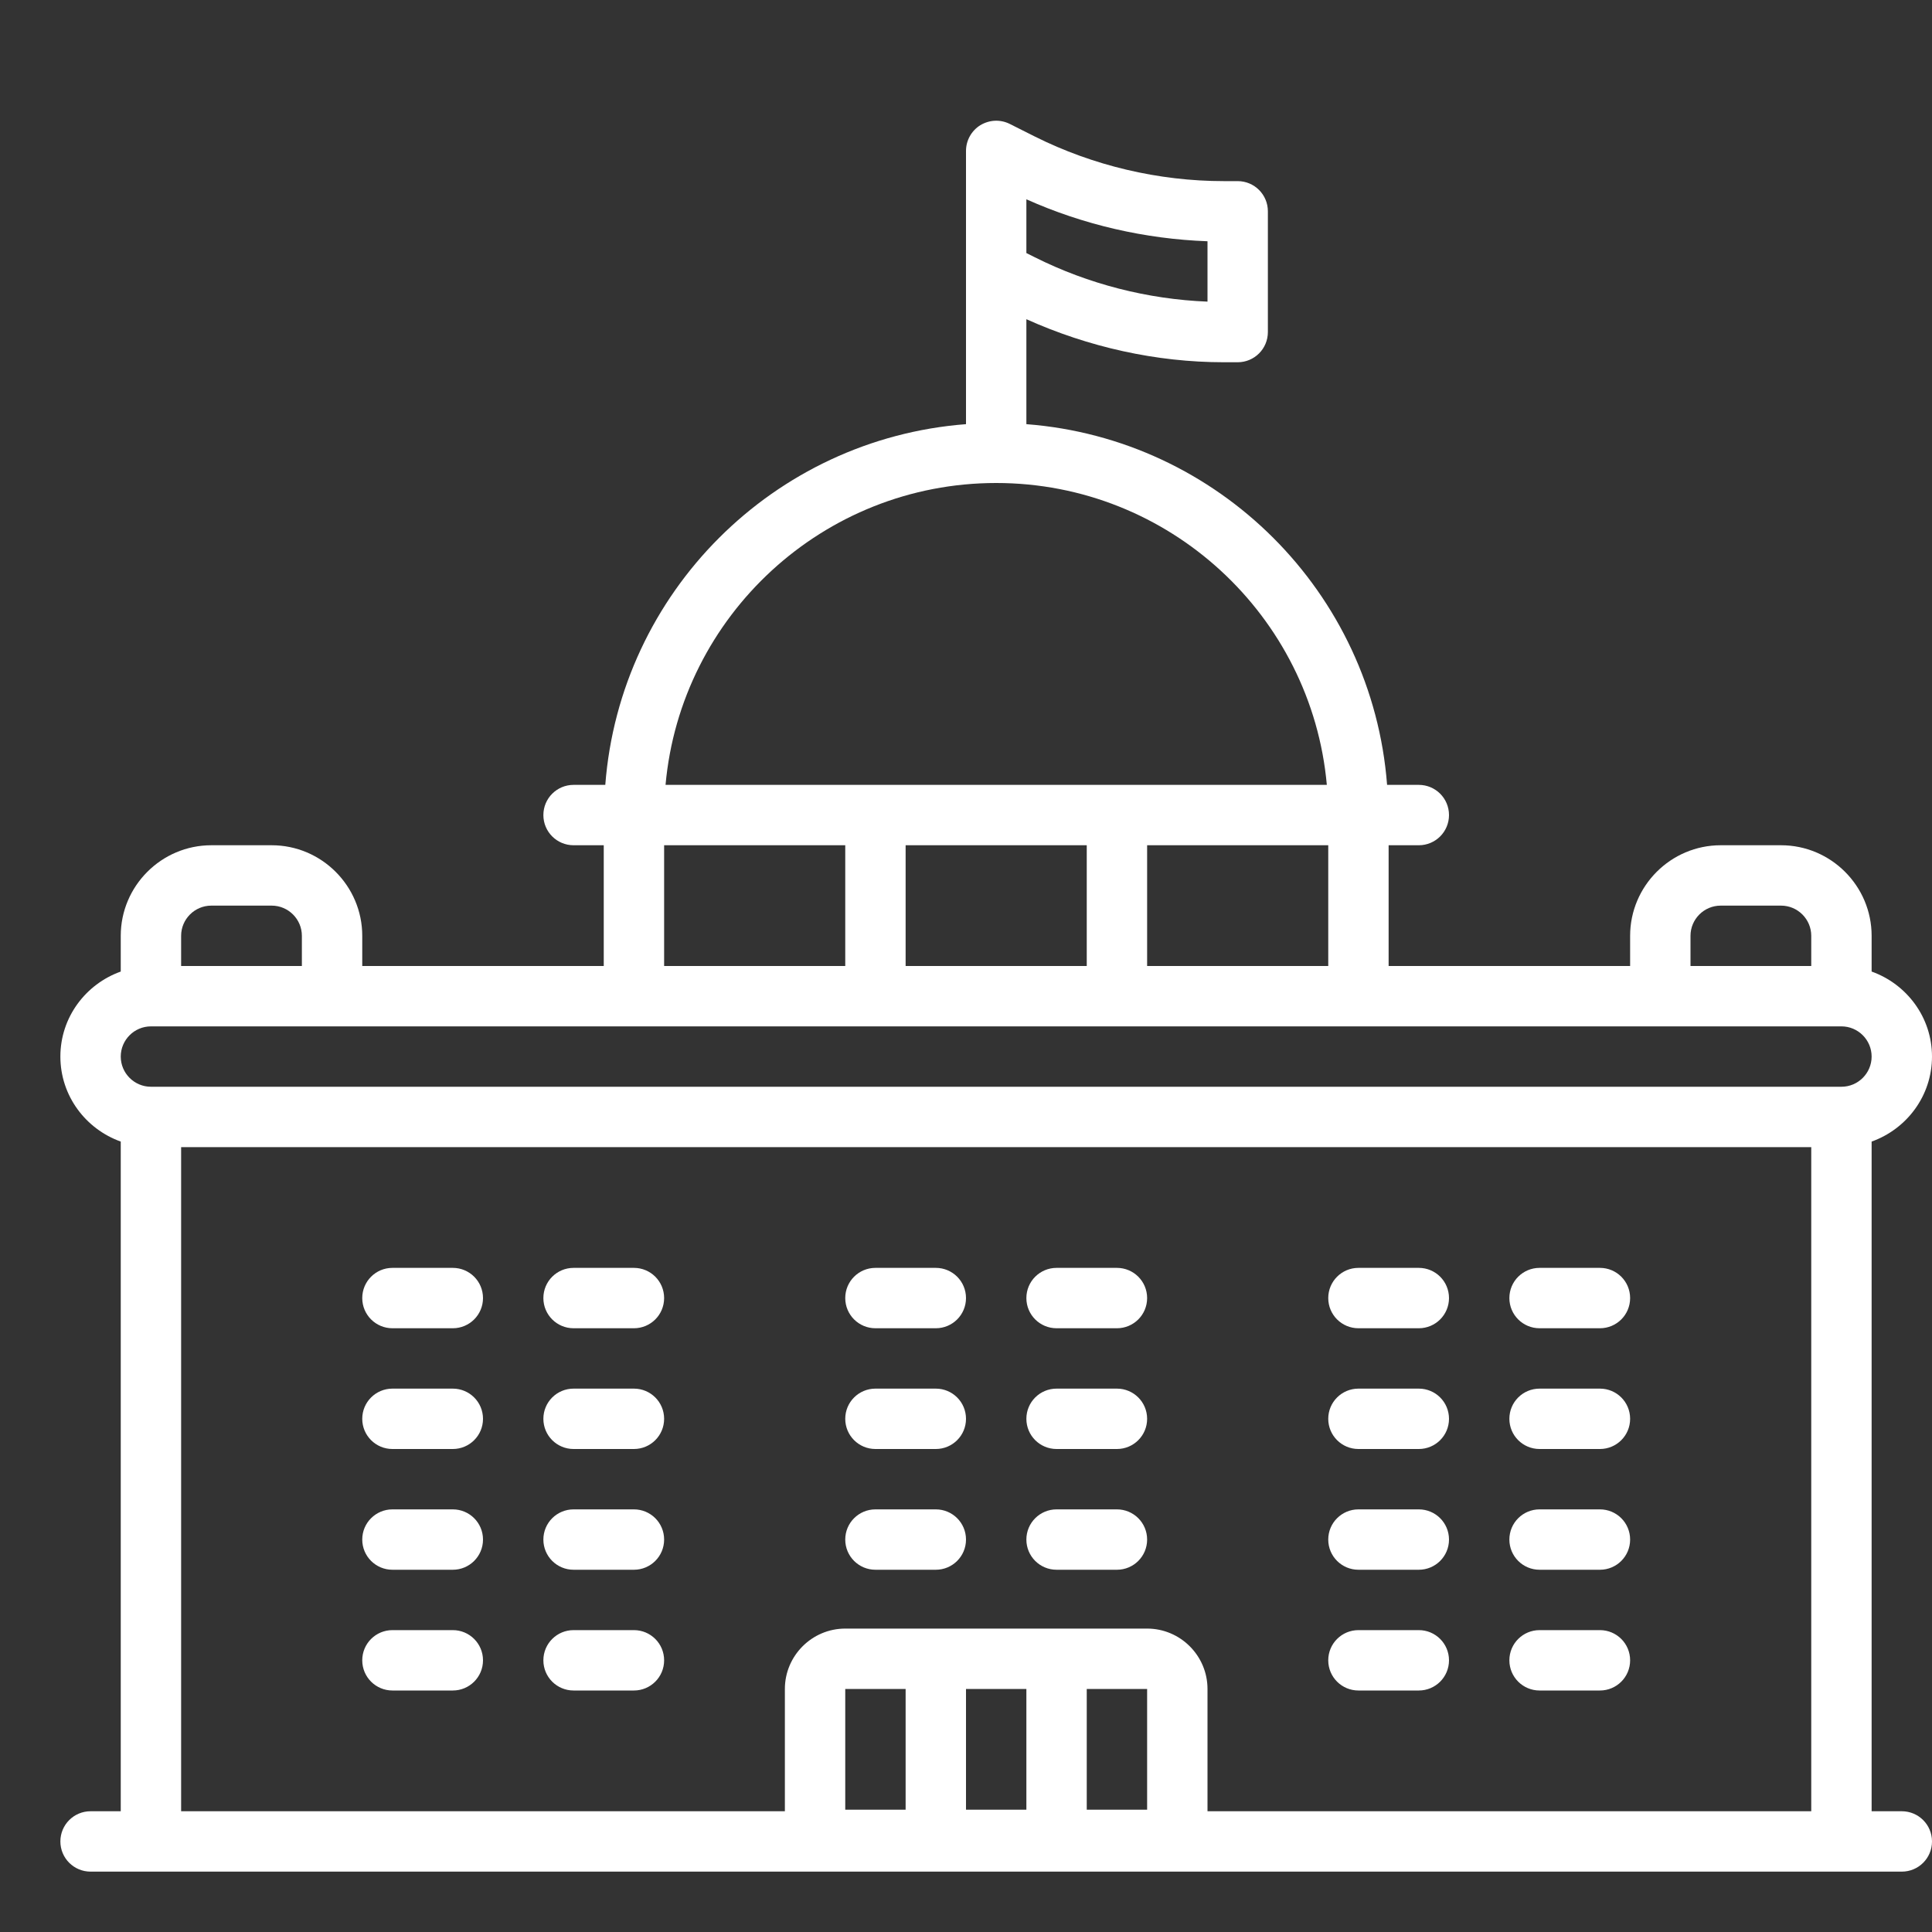 <svg fill="#fff" xmlns="http://www.w3.org/2000/svg"  viewBox="0 0 64 64" width="64px" height="64px"><rect x="0" y="0" width="64" height="64" fill="#333333" stroke="none"/><path d="M 32.953 4 C 32.789 4.008 32.621 4.059 32.473 4.148 C 32.18 4.332 32 4.652 32 5 L 32 14.051 C 25.629 14.539 20.539 19.629 20.051 26 L 19 26 C 18.449 26 18 26.445 18 27 C 18 27.555 18.449 28 19 28 L 20 28 L 20 32 L 12 32 L 12 31 C 12 29.348 10.652 28 9 28 L 7 28 C 5.348 28 4 29.348 4 31 L 4 32.184 C 2.84 32.598 2 33.699 2 35 C 2 36.301 2.84 37.402 4 37.816 L 4 60 L 3 60 C 2.449 60 2 60.445 2 61 C 2 61.555 2.449 62 3 62 L 63 62 C 63.551 62 64 61.555 64 61 C 64 60.445 63.551 60 63 60 L 62 60 L 62 37.816 C 63.16 37.402 64 36.301 64 35 C 64 33.699 63.16 32.598 62 32.184 L 62 31 C 62 29.348 60.652 28 59 28 L 57 28 C 55.348 28 54 29.348 54 31 L 54 32 L 46 32 L 46 28 L 47 28 C 47.551 28 48 27.555 48 27 C 48 26.445 47.551 26 47 26 L 45.949 26 C 45.461 19.629 40.371 14.539 34 14.051 L 34 10.574 C 36.051 11.496 38.293 12 40.543 12 L 41 12 C 41.551 12 42 11.555 42 11 L 42 7 C 42 6.445 41.551 6 41 6 L 40.543 6 C 38.379 6 36.211 5.488 34.281 4.523 L 33.449 4.105 C 33.293 4.027 33.121 3.992 32.953 4 Z M 34 6.602 C 35.883 7.445 37.938 7.918 40 7.992 L 40 9.992 C 38.02 9.914 36.051 9.41 34.281 8.523 L 34 8.383 Z M 33 16 C 38.73 16 43.449 20.402 43.953 26 L 22.047 26 C 22.551 20.402 27.27 16 33 16 Z M 22 28 L 28 28 L 28 32 L 22 32 Z M 30 28 L 36 28 L 36 32 L 30 32 Z M 38 28 L 44 28 L 44 32 L 38 32 Z M 7 30 L 9 30 C 9.551 30 10 30.449 10 31 L 10 32 L 6 32 L 6 31 C 6 30.449 6.449 30 7 30 Z M 57 30 L 59 30 C 59.551 30 60 30.449 60 31 L 60 32 L 56 32 L 56 31 C 56 30.449 56.449 30 57 30 Z M 5 34 L 61 34 C 61.551 34 62 34.449 62 35 C 62 35.551 61.551 36 61 36 L 5 36 C 4.449 36 4 35.551 4 35 C 4 34.449 4.449 34 5 34 Z M 6 38 L 60 38 L 60 60 L 40 60 L 40 55.949 C 40 54.848 39.102 53.949 38 53.949 L 28 53.949 C 26.898 53.949 26 54.848 26 55.949 L 26 60 L 6 60 Z M 13 42 C 12.449 42 12 42.445 12 43 C 12 43.555 12.449 44 13 44 L 15 44 C 15.551 44 16 43.555 16 43 C 16 42.445 15.551 42 15 42 Z M 19 42 C 18.449 42 18 42.445 18 43 C 18 43.555 18.449 44 19 44 L 21 44 C 21.551 44 22 43.555 22 43 C 22 42.445 21.551 42 21 42 Z M 29 42 C 28.449 42 28 42.445 28 43 C 28 43.555 28.449 44 29 44 L 31 44 C 31.551 44 32 43.555 32 43 C 32 42.445 31.551 42 31 42 Z M 35 42 C 34.449 42 34 42.445 34 43 C 34 43.555 34.449 44 35 44 L 37 44 C 37.551 44 38 43.555 38 43 C 38 42.445 37.551 42 37 42 Z M 45 42 C 44.449 42 44 42.445 44 43 C 44 43.555 44.449 44 45 44 L 47 44 C 47.551 44 48 43.555 48 43 C 48 42.445 47.551 42 47 42 Z M 51 42 C 50.449 42 50 42.445 50 43 C 50 43.555 50.449 44 51 44 L 53 44 C 53.551 44 54 43.555 54 43 C 54 42.445 53.551 42 53 42 Z M 13 46 C 12.449 46 12 46.445 12 47 C 12 47.555 12.449 48 13 48 L 15 48 C 15.551 48 16 47.555 16 47 C 16 46.445 15.551 46 15 46 Z M 19 46 C 18.449 46 18 46.445 18 47 C 18 47.555 18.449 48 19 48 L 21 48 C 21.551 48 22 47.555 22 47 C 22 46.445 21.551 46 21 46 Z M 29 46 C 28.449 46 28 46.445 28 47 C 28 47.555 28.449 48 29 48 L 31 48 C 31.551 48 32 47.555 32 47 C 32 46.445 31.551 46 31 46 Z M 35 46 C 34.449 46 34 46.445 34 47 C 34 47.555 34.449 48 35 48 L 37 48 C 37.551 48 38 47.555 38 47 C 38 46.445 37.551 46 37 46 Z M 45 46 C 44.449 46 44 46.445 44 47 C 44 47.555 44.449 48 45 48 L 47 48 C 47.551 48 48 47.555 48 47 C 48 46.445 47.551 46 47 46 Z M 51 46 C 50.449 46 50 46.445 50 47 C 50 47.555 50.449 48 51 48 L 53 48 C 53.551 48 54 47.555 54 47 C 54 46.445 53.551 46 53 46 Z M 13 50 C 12.449 50 12 50.445 12 51 C 12 51.555 12.449 52 13 52 L 15 52 C 15.551 52 16 51.555 16 51 C 16 50.445 15.551 50 15 50 Z M 19 50 C 18.449 50 18 50.445 18 51 C 18 51.555 18.449 52 19 52 L 21 52 C 21.551 52 22 51.555 22 51 C 22 50.445 21.551 50 21 50 Z M 29 50 C 28.449 50 28 50.445 28 51 C 28 51.555 28.449 52 29 52 L 31 52 C 31.551 52 32 51.555 32 51 C 32 50.445 31.551 50 31 50 Z M 35 50 C 34.449 50 34 50.445 34 51 C 34 51.555 34.449 52 35 52 L 37 52 C 37.551 52 38 51.555 38 51 C 38 50.445 37.551 50 37 50 Z M 45 50 C 44.449 50 44 50.445 44 51 C 44 51.555 44.449 52 45 52 L 47 52 C 47.551 52 48 51.555 48 51 C 48 50.445 47.551 50 47 50 Z M 51 50 C 50.449 50 50 50.445 50 51 C 50 51.555 50.449 52 51 52 L 53 52 C 53.551 52 54 51.555 54 51 C 54 50.445 53.551 50 53 50 Z M 13 54 C 12.449 54 12 54.445 12 55 C 12 55.555 12.449 56 13 56 L 15 56 C 15.551 56 16 55.555 16 55 C 16 54.445 15.551 54 15 54 Z M 19 54 C 18.449 54 18 54.445 18 55 C 18 55.555 18.449 56 19 56 L 21 56 C 21.551 56 22 55.555 22 55 C 22 54.445 21.551 54 21 54 Z M 45 54 C 44.449 54 44 54.445 44 55 C 44 55.555 44.449 56 45 56 L 47 56 C 47.551 56 48 55.555 48 55 C 48 54.445 47.551 54 47 54 Z M 51 54 C 50.449 54 50 54.445 50 55 C 50 55.555 50.449 56 51 56 L 53 56 C 53.551 56 54 55.555 54 55 C 54 54.445 53.551 54 53 54 Z M 28 55.949 L 30 55.949 L 30 59.949 L 28 59.949 Z M 32 55.949 L 34 55.949 L 34 59.949 L 32 59.949 Z M 36 55.949 L 38 55.949 L 38 59.949 L 36 59.949 Z"/></svg>